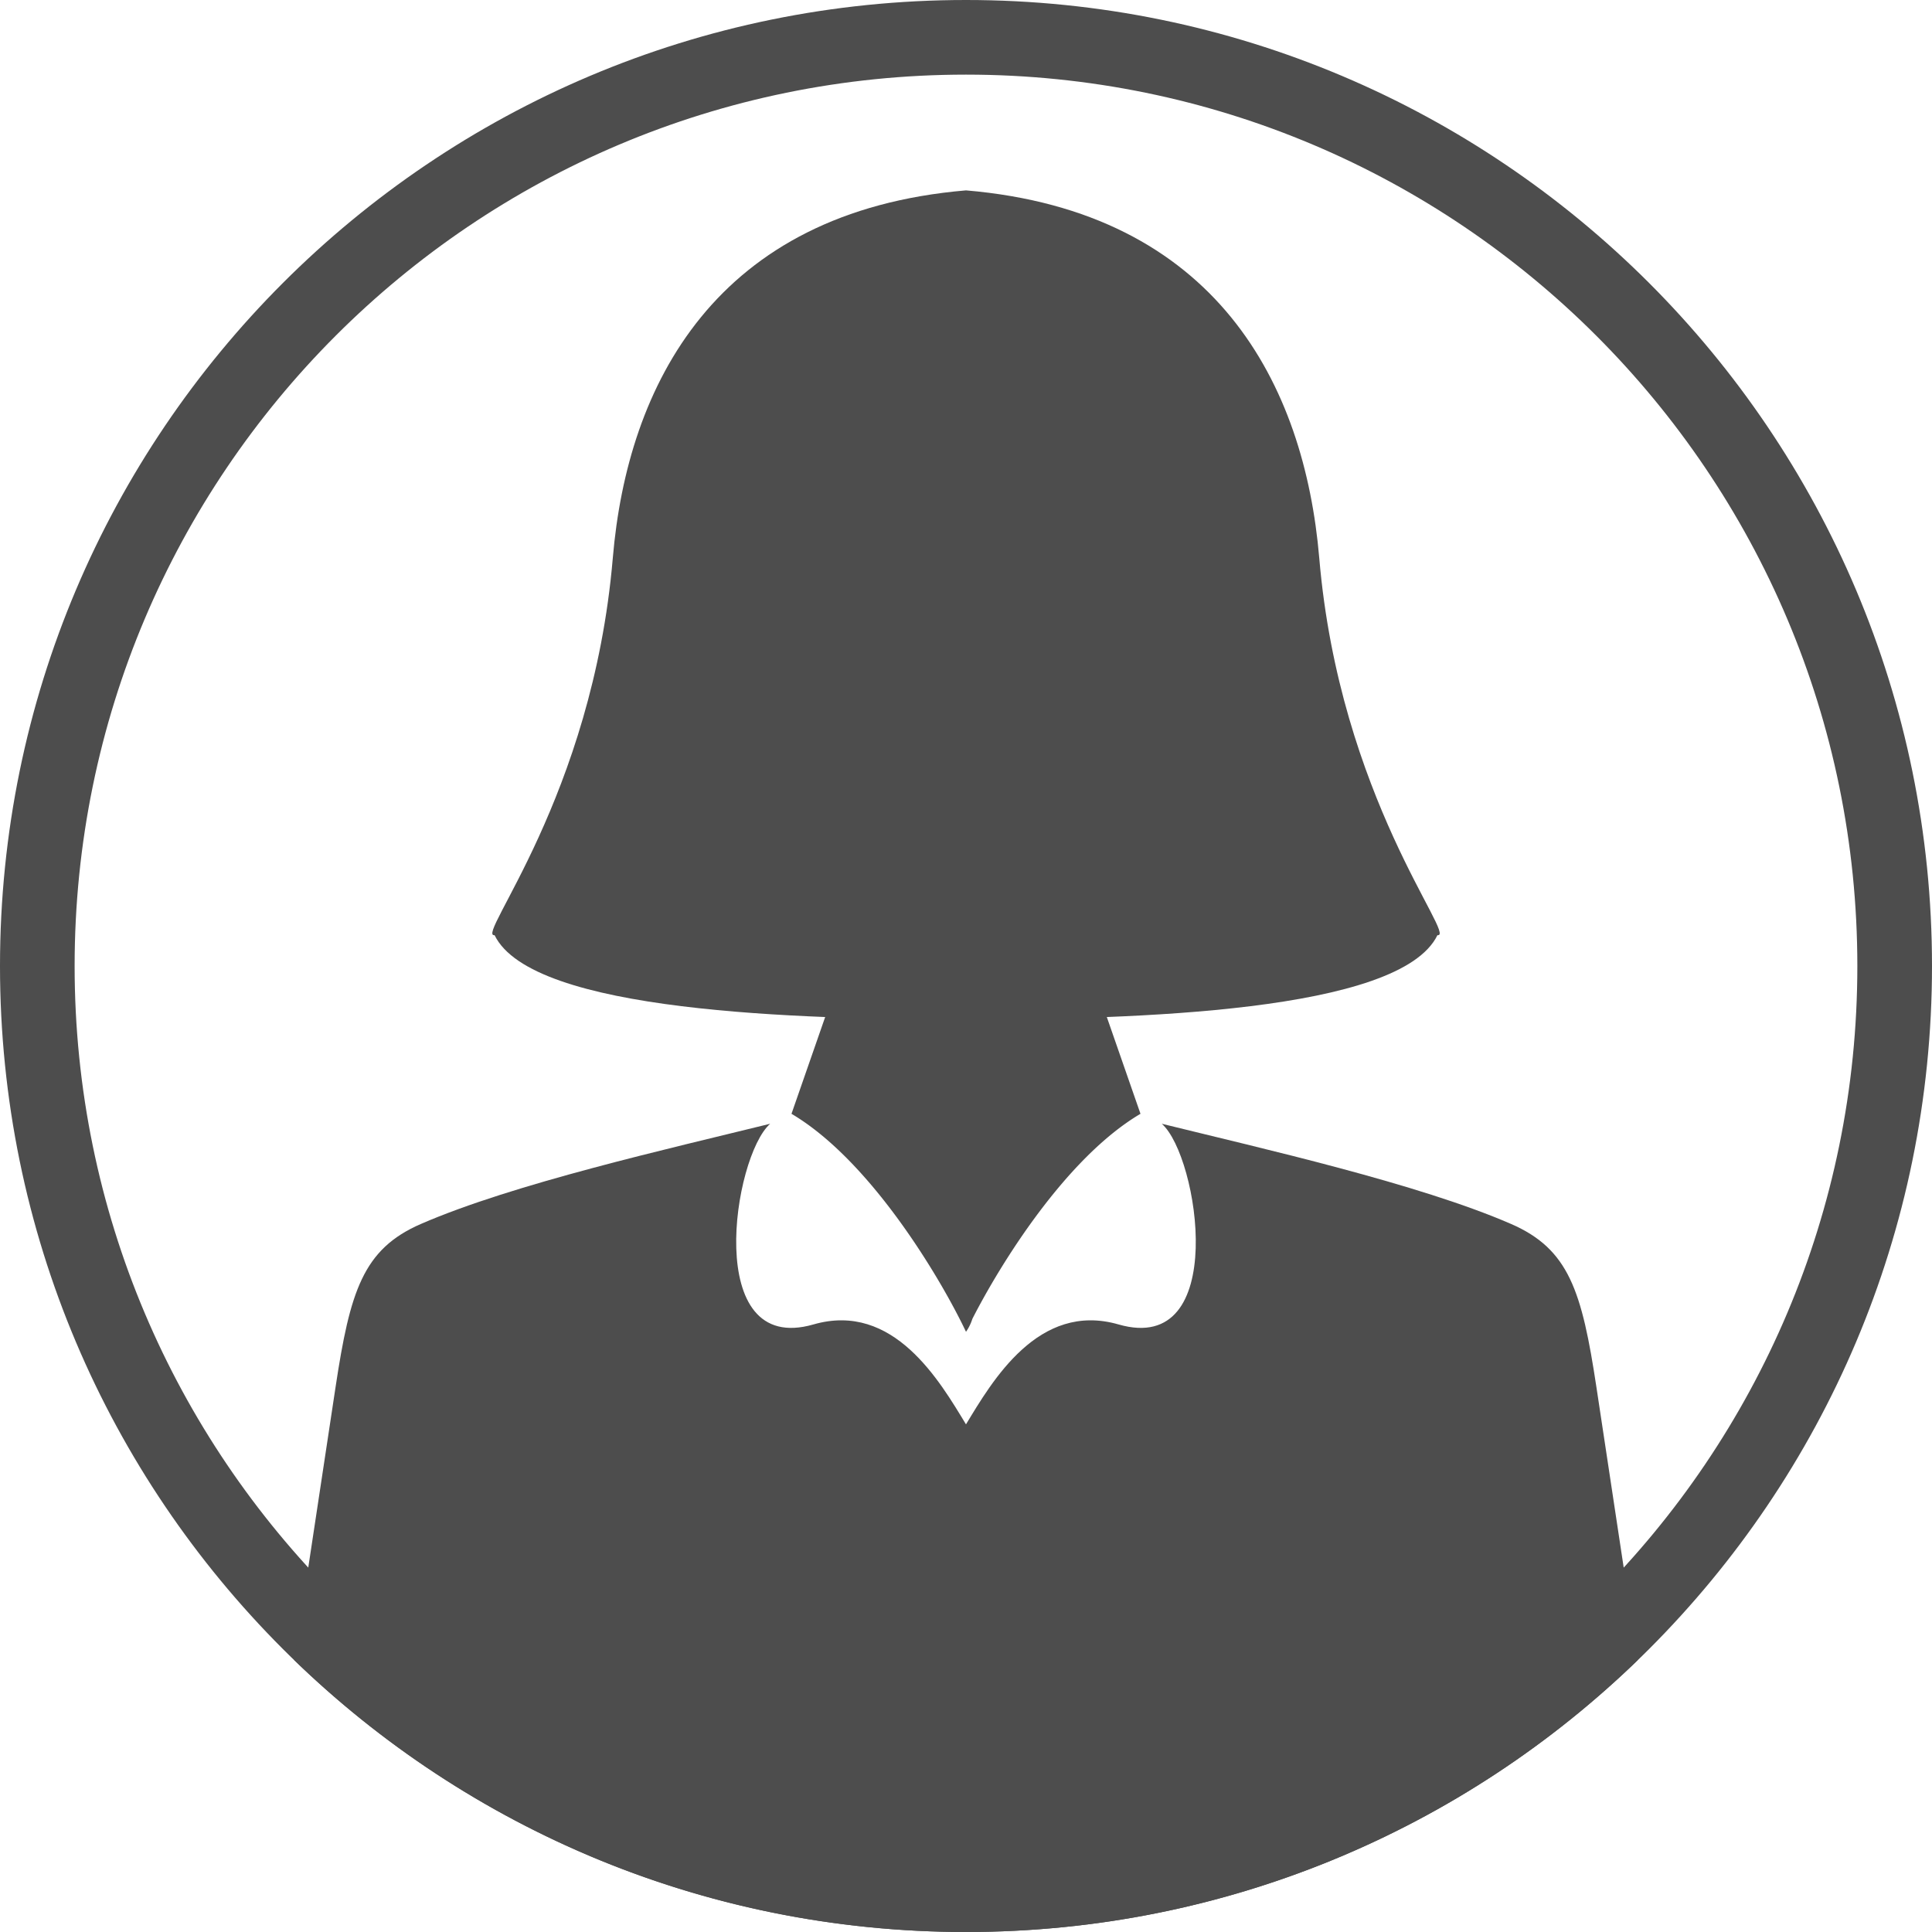 <svg xmlns="http://www.w3.org/2000/svg" viewBox="0 0 1930.6 1930.6"><defs><style>.cls-1{fill:#4d4d4d;fill-rule:evenodd;}</style></defs><g id="Layer_2" data-name="Layer 2"><g id="Layer_1-2" data-name="Layer 1"><path class="cls-1" d="M965.3,0C432.18,0,0,432.18,0,965.3s432.18,965.3,965.3,965.3,965.3-432.18,965.3-965.3S1498.42,0,965.3,0Zm0,74.57c-491.93,0-890.73,398.8-890.73,890.73S473.37,1856,965.3,1856,1856,1457.24,1856,965.3,1457.24,74.57,965.3,74.57Z"/><path class="cls-1" d="M939.87,737.47H838.5c-35.73,0-66.42,10.06-84.28,27.62s-17.87,37.68,0,55.25l51.61,50.74,51.62,50.74L790.92,1113c81.12,47.89,151.62,169.48,174.38,217.84a47.4,47.4,0,0,0,6.36-12.93c27.75-54.4,93.38-160.85,168-204.91l-66.53-191.22,51.61-50.74,51.61-50.74c17.87-17.57,17.87-37.68,0-55.25s-48.55-27.62-84.28-27.62H939.87Z"/><path class="cls-1" d="M1436.39,934.49c-37.5,77.29-303.87,83.83-471.09,84.5-167.21-.67-433.59-7.21-471.08-84.5C474.3,937,592.05,796.72,612.35,557.67,627,384.67,714.78,211.53,965.3,190.24c250.52,21.29,338.26,194.43,353,367.43,20.3,239.05,138,379.34,118.14,376.82Z"/><path class="cls-1" d="M769.56,1123c-36.95,32.63-67.62,232.48,43.26,200.49,80.11-23.12,126.35,56.82,152.48,99.87V1930.6c-260.87,0-497.52-103.52-671.25-271.67l41.25-272.75c14.48-95.8,27.39-138,85.35-163.14,92.71-40.27,247.26-75,348.91-100.09Z"/><path class="cls-1" d="M1161,1123c37,32.63,67.62,232.48-43.25,200.49-80.11-23.12-126.36,56.82-152.49,99.87V1930.6c260.87,0,497.53-103.52,671.25-271.67l-41.24-272.75c-14.49-95.8-27.4-138-85.36-163.14-92.71-40.27-247.26-75-348.91-100.09Z"/></g></g></svg>